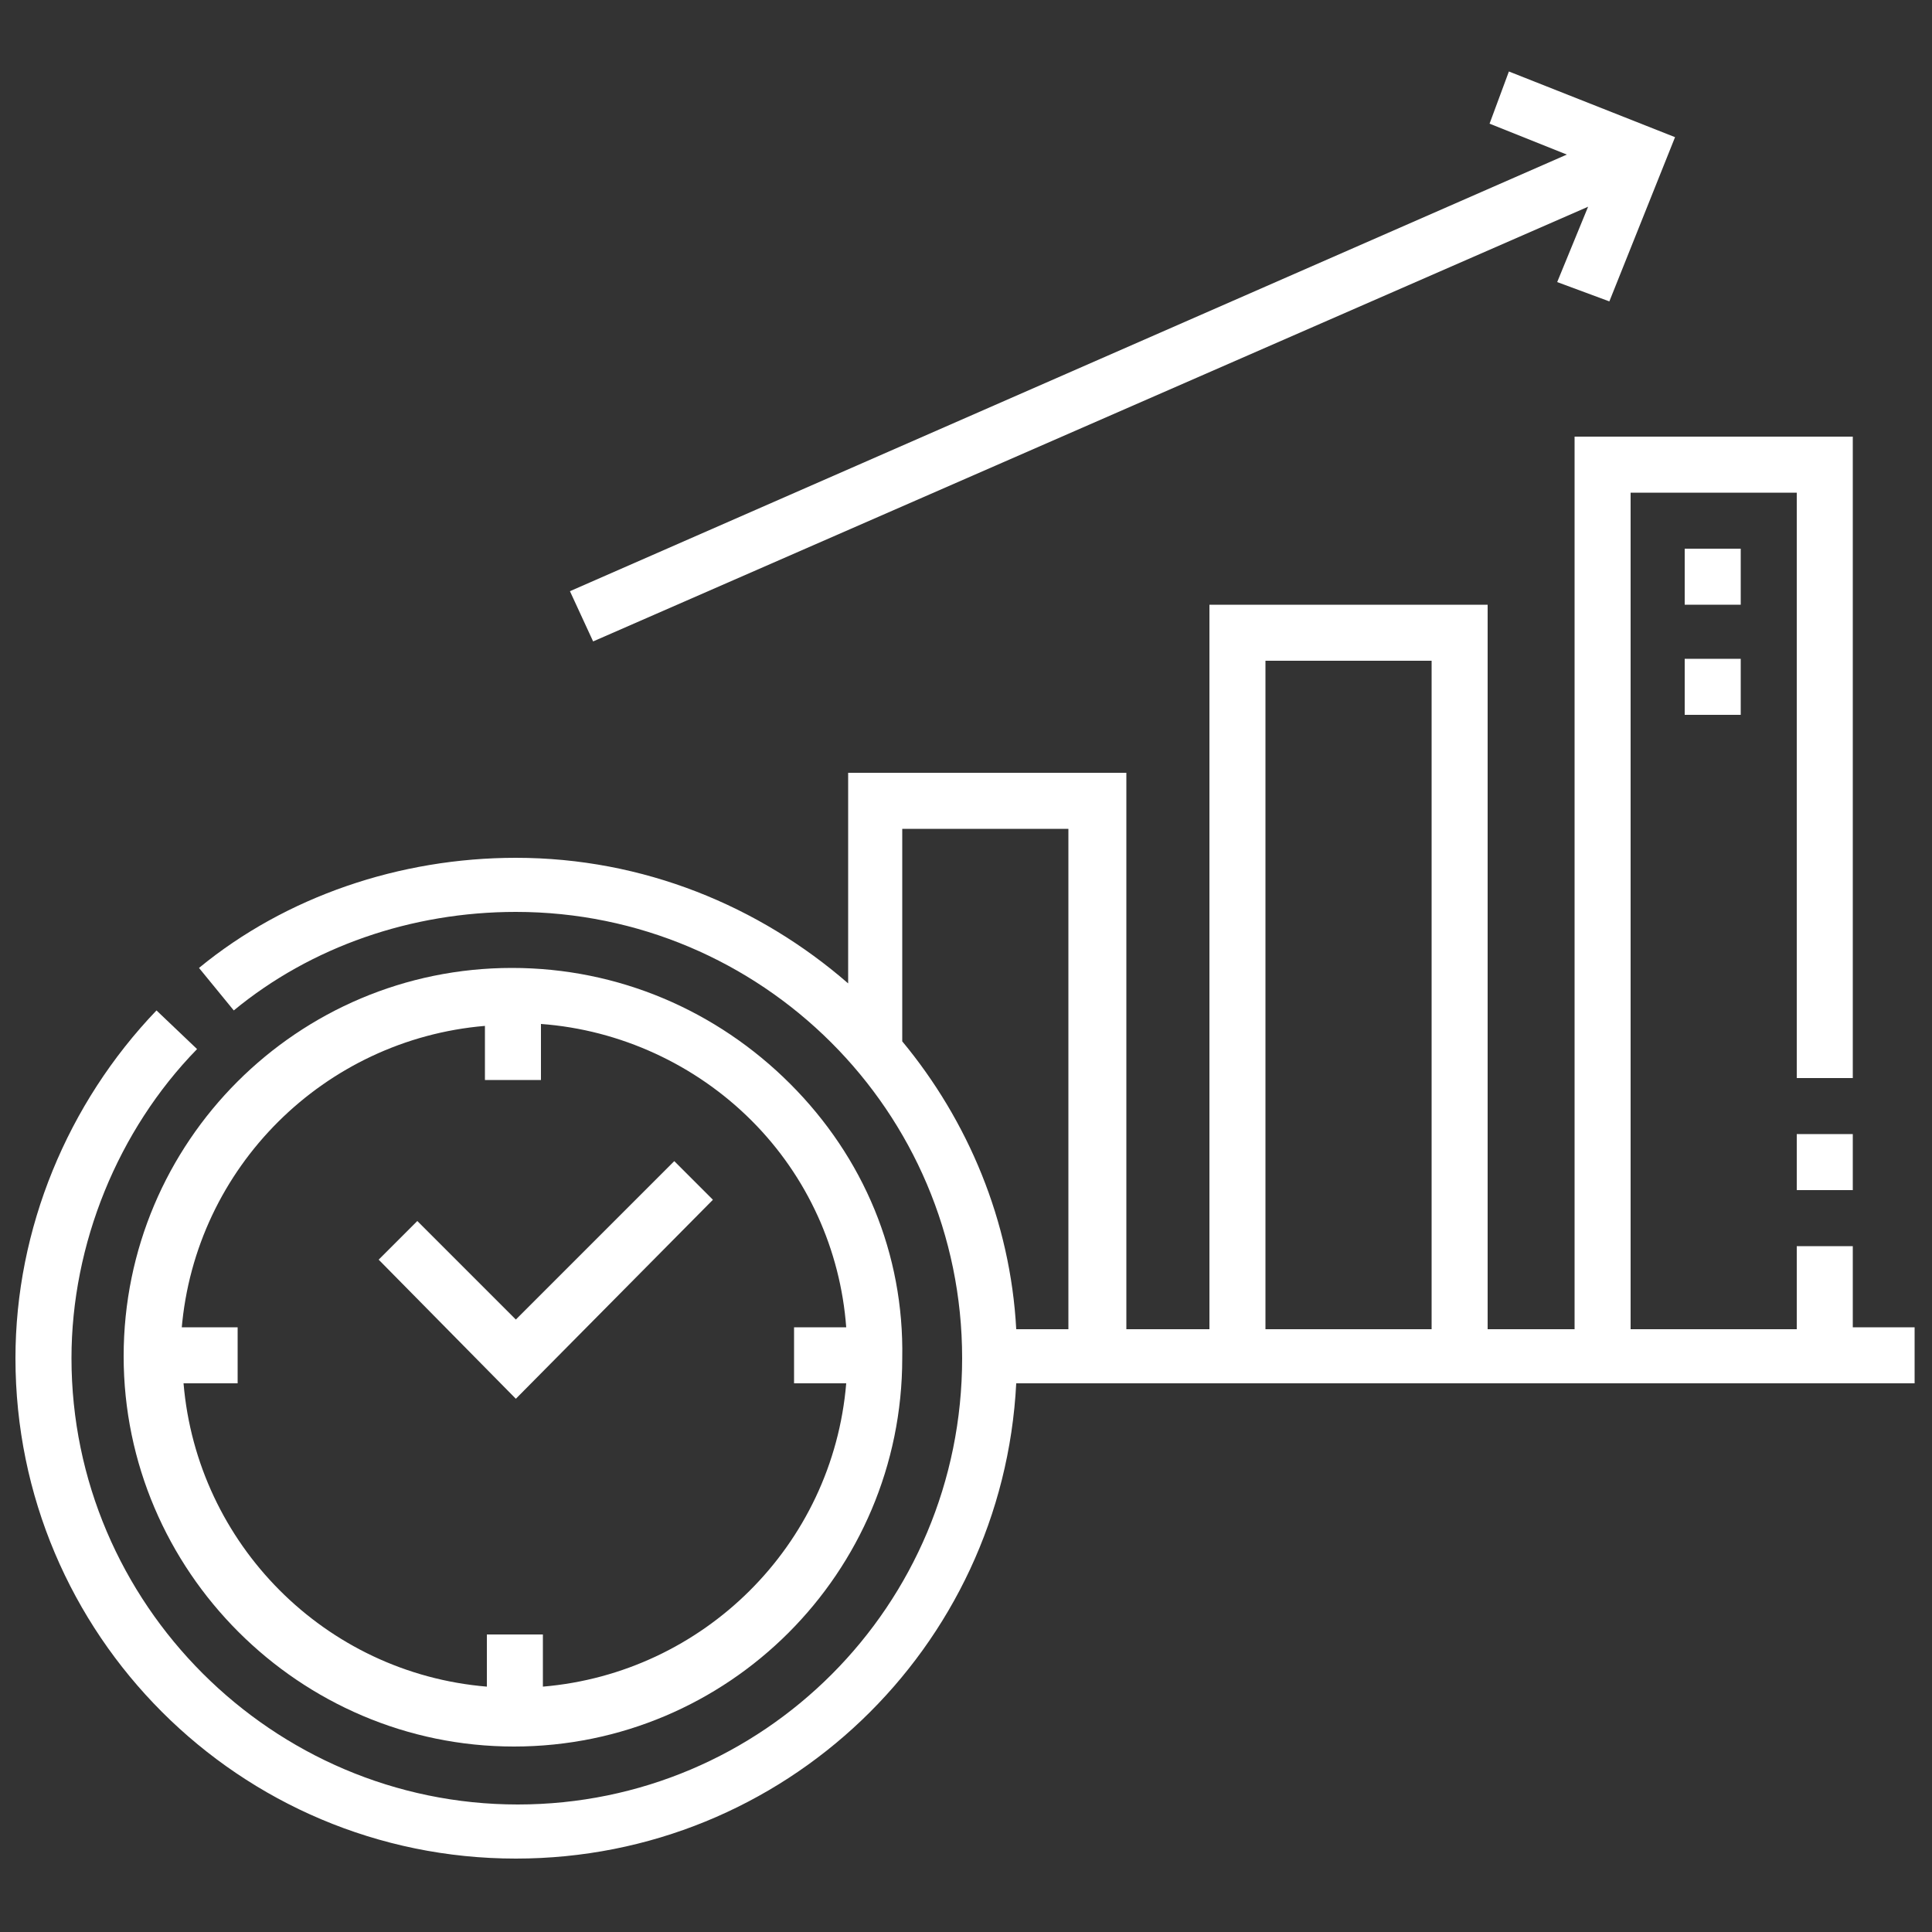 <?xml version="1.0" encoding="UTF-8"?> <svg xmlns:svg="http://www.w3.org/2000/svg" xmlns="http://www.w3.org/2000/svg" xmlns:xlink="http://www.w3.org/1999/xlink" version="1.1" id="svg1701" x="0px" y="0px" viewBox="0 0 100 100" style="enable-background:new 0 0 100 100;" xml:space="preserve"><rect x="0" y="0" width="100" height="100" fill="#333333" stroke="none"/> <style type="text/css"> .st0{fill:#FFFFFF;} </style> <g> <path class="st0" d="M26.6,90.4c11.1,0,20.1-9,20.1-20.1c0.1-5.4-2-10.4-5.8-14.2c-3.8-3.8-8.9-6-14.4-6c-11.1,0-20.1,9-20.1,20.1 S15.5,90.4,26.6,90.4z M9.4,68.8c0.7-8.4,7.4-15,15.7-15.7v2.8H28V53c4.1,0.3,8,2.1,10.9,5c2.9,2.9,4.6,6.7,4.9,10.7h-2.7v2.9h2.7 c-0.7,8.4-7.4,15-15.7,15.7v-2.7h-2.9v2.7c-8.4-0.7-15-7.4-15.7-15.7h2.8v-2.9H9.4z"></path> <polygon class="st0" points="36.9,62.1 34.9,60.1 26.7,68.3 21.6,63.2 19.6,65.2 26.7,72.4 "></polygon> <polygon class="st0" points="30.7,33.2 82.2,10.7 80.6,14.6 83.3,15.6 86.7,7.1 78.1,3.7 77.1,6.4 81.1,8 29.5,30.6 "></polygon> <path class="st0" d="M95.9,68.8v-4.3H93v4.3h-8.6V25.5H93v30.3h2.9V22.6H81.5v46.2H77V31.3H62.6v37.5h-4.3V40H43.9v10.9 c-4.6-4-10.6-6.5-17.2-6.5c-6,0-11.9,2-16.4,5.7l1.8,2.2c4-3.3,9.2-5.1,14.6-5.1c12.7,0,23.1,10.3,23.1,23.1S39.5,93.4,26.8,93.4 S3.7,83,3.7,70.3c0-5.9,2.4-11.8,6.5-16l-2.1-2c-4.6,4.8-7.3,11.3-7.3,18c0,14.3,11.6,25.9,25.9,25.9c13.9,0,25.2-10.9,25.9-24.6 h46.5v-2.9H95.9z M55.4,68.8h-2.8c-0.3-5.6-2.5-10.8-5.9-14.9v-11h8.6V68.8z M74.1,68.8h-8.6V34.2h8.6V68.8z"></path> <rect x="93" y="58.7" class="st0" width="2.9" height="2.9"></rect> <rect x="87.2" y="34.1" class="st0" width="2.9" height="2.9"></rect> <rect x="87.2" y="28.4" class="st0" width="2.9" height="2.9"></rect> </g> </svg> 
